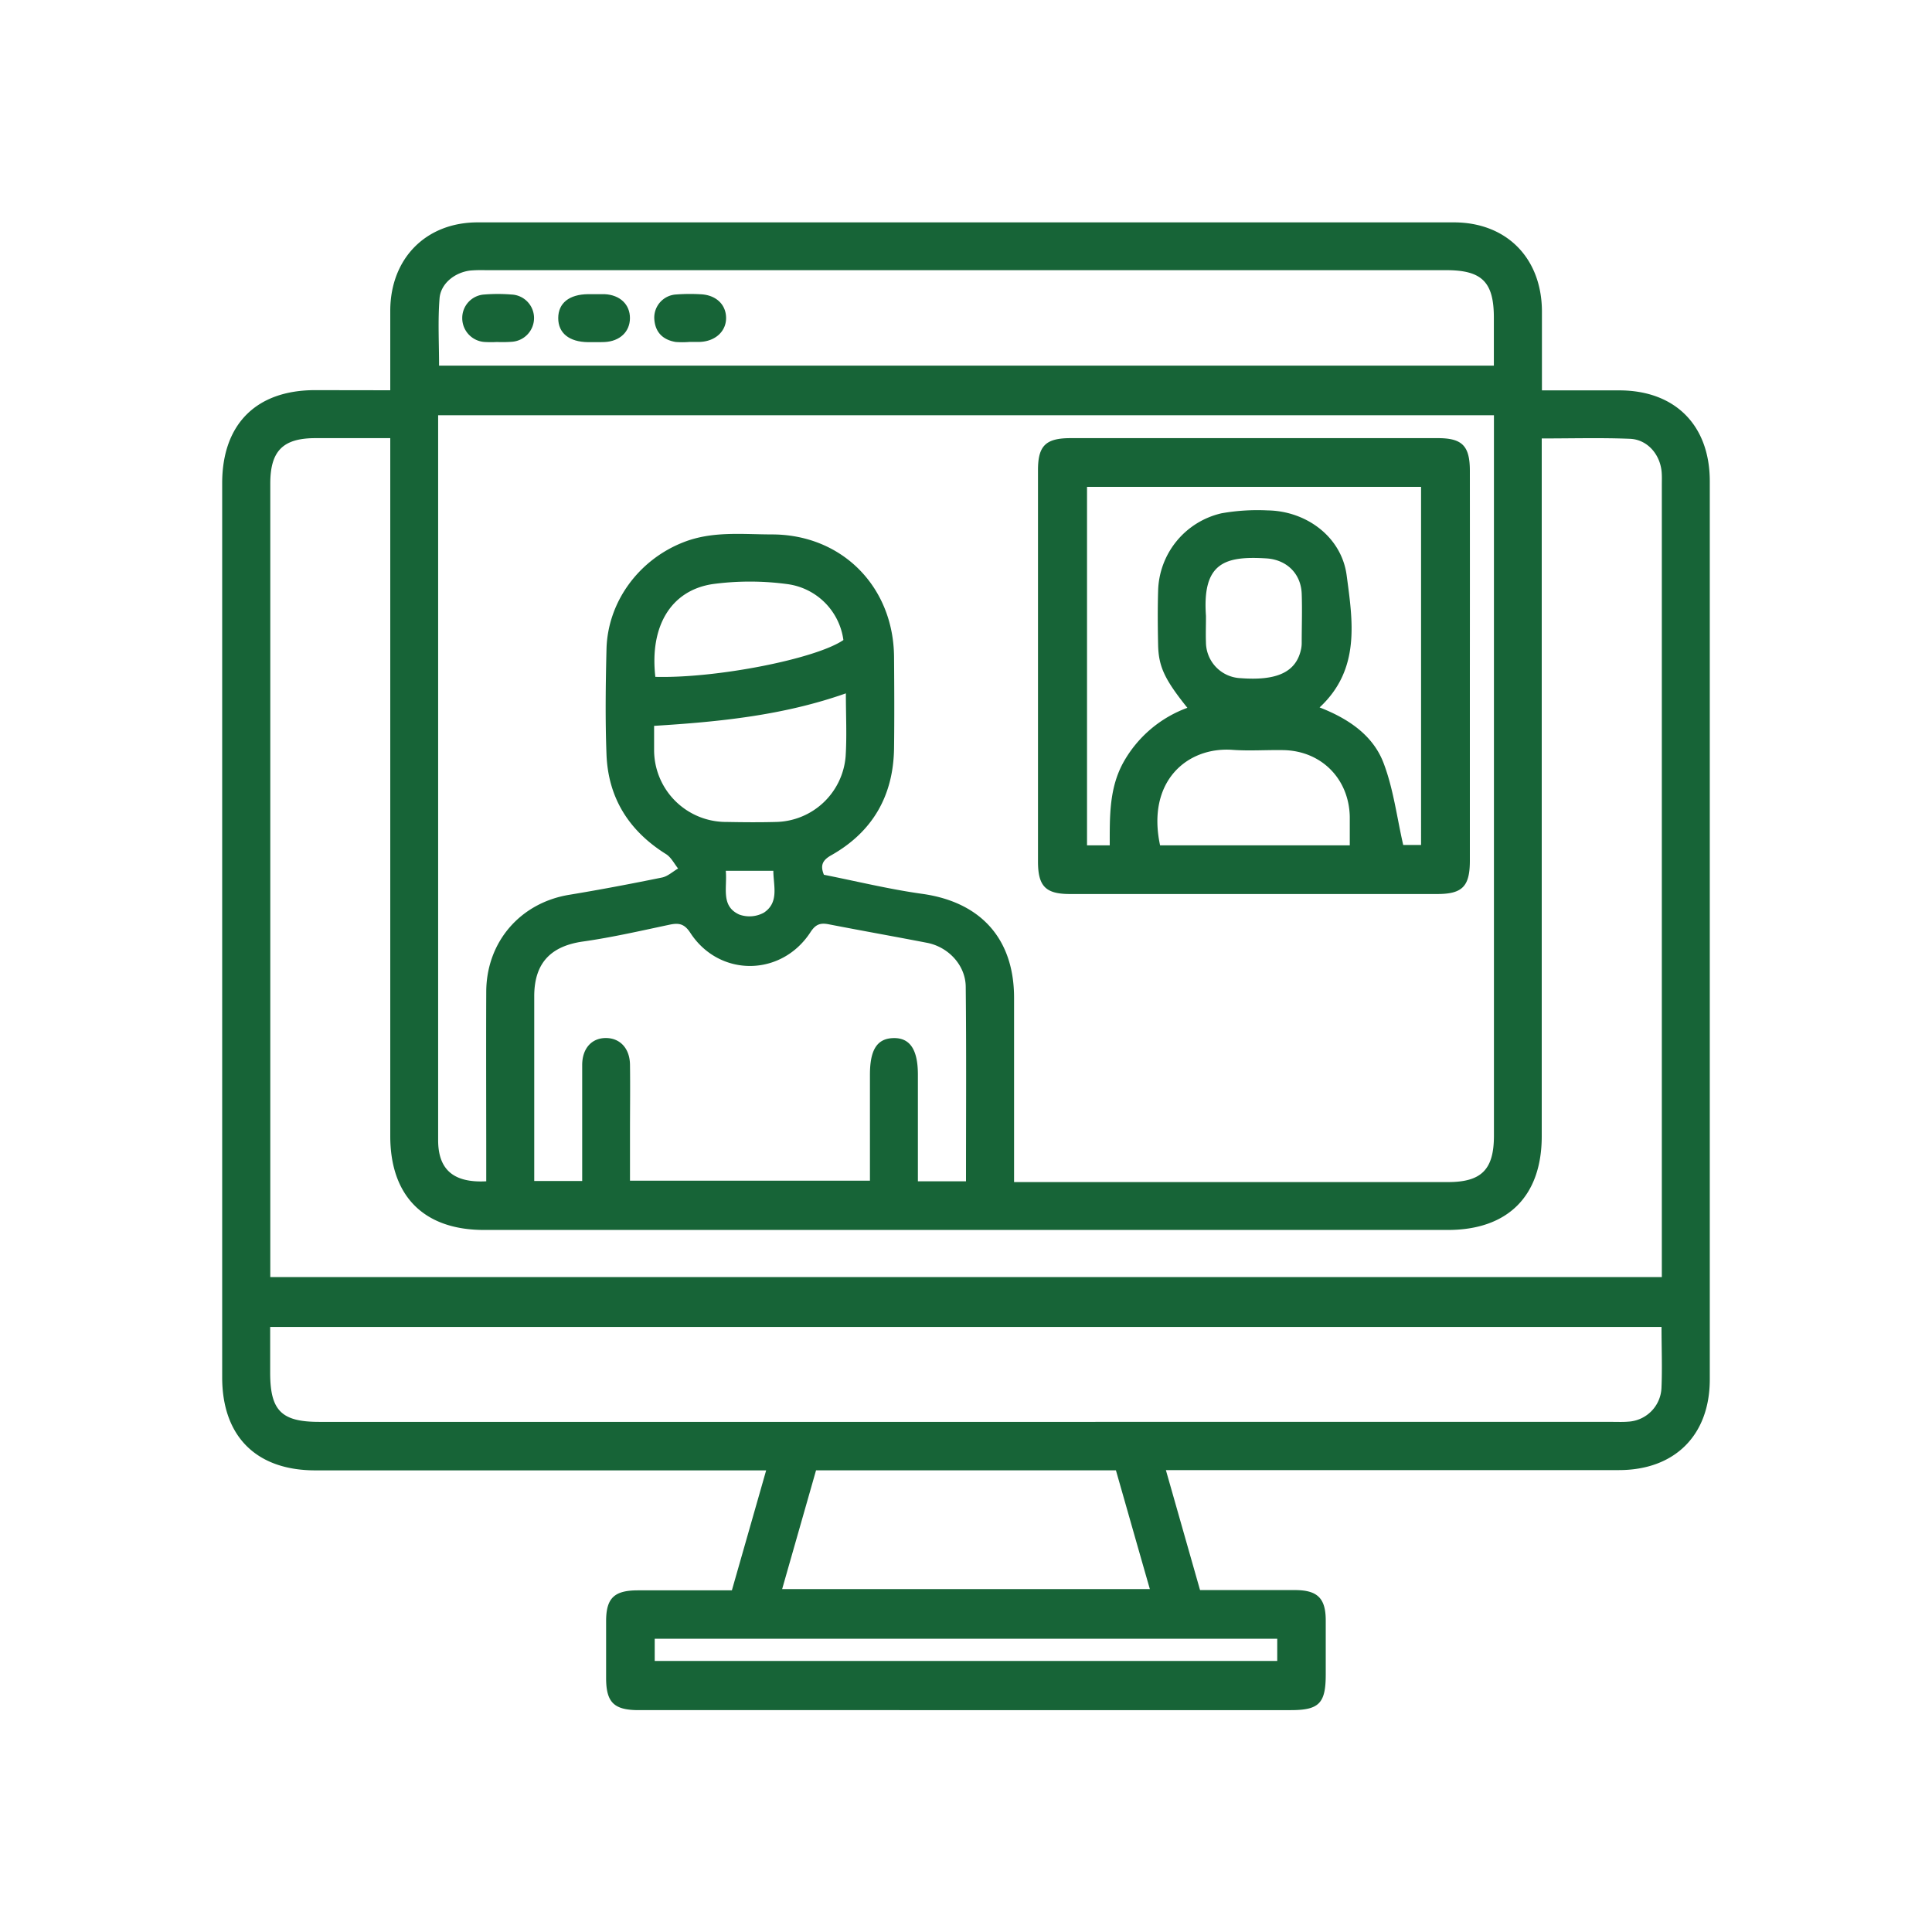 <svg id="Layer_1" data-name="Layer 1" xmlns="http://www.w3.org/2000/svg" viewBox="0 0 500 500"><defs><style>.cls-1{fill:#176437;}</style></defs><path class="cls-1" d="M101,101c0-7.25,0-14,0-20.68.07-13.46,9.24-22.77,22.62-22.77q126.32,0,252.62,0c13.65,0,22.75,9.23,22.81,23,0,6.69,0,13.38,0,20.48,6.9,0,13.46,0,20,0,14.44,0,23.44,9,23.44,23.52q0,116.22,0,232.44c0,14.43-9.05,23.46-23.5,23.47q-56.07,0-112.14,0h-5.12c3,10.53,5.88,20.66,8.84,31.05,8.28,0,16.41,0,24.53,0,5.87,0,8,2.11,8,7.87,0,4.65,0,9.31,0,14,0,7.44-1.72,9.2-9.05,9.2H165.29c-6.4,0-8.41-2-8.43-8.25q0-7.38,0-14.75c0-6,2.09-8,8.24-8,8,0,16,0,24.31,0,2.93-10.25,5.83-20.39,8.87-31.05h-4.95q-55.87,0-111.75,0c-15.26,0-24.08-8.81-24.08-24.06V125.06c0-15.27,8.8-24.08,24-24.09Zm24.84,204.75v-4.49c0-14.88-.06-29.75,0-44.63.06-12.93,8.87-23,21.49-25.06,8-1.32,16-2.84,24-4.47,1.48-.3,2.78-1.53,4.16-2.33-1-1.26-1.81-2.9-3.11-3.72-9.6-6-15-14.55-15.42-25.83-.34-9-.22-18.11,0-27.16.28-12.29,8.34-23.15,19.8-27.68,7.52-3,15.3-2.08,23-2.07,18.12,0,31.48,13.51,31.62,31.7.06,7.89.1,15.78,0,23.67-.18,12.25-5.54,21.6-16.24,27.65-2.24,1.26-2.93,2.59-1.91,5.06,8.44,1.67,16.86,3.74,25.4,4.93,15.13,2.1,23.8,11.57,23.81,26.88q0,21.74,0,43.46v4.26h112.3c8.67,0,11.89-3.24,11.89-12V107.46H113.39V110q0,92.53,0,185.09C113.4,302.69,117.36,306.16,125.81,305.72ZM399,113.47V294.06c0,15.49-8.77,24.25-24.29,24.25H125.22C109.71,318.3,101,309.56,101,294V113.39c-6.73,0-13,0-19.35,0-8.42,0-11.7,3.3-11.7,11.76V330.51H430.08v-205c0-1.16.05-2.33-.06-3.49-.44-4.51-3.73-8.28-8.19-8.46C414.38,113.26,406.9,113.47,399,113.47Zm31,229.94H69.92v11.85c0,9.8,2.91,12.72,12.67,12.72H417.41c1.29,0,2.59.06,3.88-.05a9.13,9.13,0,0,0,8.7-8.8C430.21,354,430,348.82,430,343.41ZM386.61,94.62V82.22c0-9.23-3.07-12.3-12.32-12.3H125.62a35.6,35.6,0,0,0-3.87.09c-4,.46-7.73,3.35-8,7.27-.45,5.72-.12,11.51-.12,17.34ZM250,305.72c0-17,.11-33.68-.07-50.35-.05-5.58-4.49-10.3-10-11.37-8.49-1.64-17-3.15-25.49-4.8-2.13-.41-3.35,0-4.66,2-7.51,11.62-23.62,11.75-31.13.21-1.52-2.33-2.93-2.61-5.32-2.11-7.45,1.58-14.89,3.29-22.43,4.36-8.36,1.18-12.63,5.57-12.64,14.14q0,22.11,0,44.23v3.61h12.41v-4c0-8.66,0-17.33,0-26,0-4.31,2.46-7,6.12-7s6.19,2.66,6.25,6.89c.08,5.82,0,11.64,0,17.46v12.57h62.1V278.14c0-6.45,1.83-9.34,6-9.48,4.33-.14,6.41,2.92,6.41,9.48v27.58ZM202.42,411.25h95.16c-3-10.43-5.87-20.57-8.78-30.73H211.19C208.29,390.7,205.39,400.84,202.42,411.25Zm-33.14-223.4c0,2.4,0,4.32,0,6.24a18.63,18.63,0,0,0,18.79,18.63c4.26.08,8.52.12,12.78,0a18.46,18.46,0,0,0,18-17c.34-5.27.06-10.57.06-16.28C202.82,185.12,186.31,186.8,169.28,187.85Zm.16,242H330.55v-5.75H169.44Zm.16-254.68c15.8.42,41.55-4.65,48.67-9.53a16.88,16.88,0,0,0-14.55-14.48,72.36,72.36,0,0,0-19.28,0C173.58,152.8,168.11,162.14,169.6,175.14Zm18.23,50.19c.42,4.36-1.38,9.14,3.5,11.33a7.76,7.76,0,0,0,6.37-.5c4-2.66,2.45-7,2.44-10.83Z"/><path class="cls-1" d="M380.4,172.65q0,25,0,50.07c0,6.67-1.93,8.65-8.43,8.65H276.89c-6.28,0-8.26-2-8.26-8.43q0-50.66,0-101.29c0-6.29,2-8.26,8.42-8.26q47.55,0,95.08,0c6.29,0,8.26,2,8.27,8.43Q380.42,147.23,380.4,172.65ZM281.32,126v92.77h5.88c0-7.5-.17-14.87,3.6-21.59a31.24,31.24,0,0,1,16.49-14c-5.83-7.28-7.44-10.59-7.57-16.24-.1-4.65-.14-9.31,0-14a21.14,21.14,0,0,1,16.4-20.1,53.39,53.39,0,0,1,11.94-.75c10.06.15,19.12,6.87,20.45,16.78,1.58,11.88,3.62,24.35-7,34.21,7.45,2.9,13.77,7.17,16.52,14.3,2.57,6.69,3.45,14,5.12,21.3h4.62V126Zm68,92.78c0-2.77,0-5.09,0-7.41-.2-9.84-7.39-17.07-17.2-17.24-4.39-.08-8.8.25-13.17-.07-11.75-.83-22.27,8.19-18.72,24.72ZM312.1,160h0c0,2.06-.08,4.13,0,6.19a9.35,9.35,0,0,0,9,9.32c9.52.72,14.41-1.65,15.63-7.58a7.86,7.86,0,0,0,.15-1.53c0-4.26.15-8.52,0-12.77-.21-5.23-3.93-8.8-9.17-9.12-10.7-.66-16.54,1.13-15.62,14.72C312.11,159.43,312.1,159.69,312.1,160Z"/><path class="cls-1" d="M178.34,88.5a22.56,22.56,0,0,1-3.49,0c-3.35-.56-5.32-2.56-5.52-6A6,6,0,0,1,175,76.21a47.48,47.48,0,0,1,6.2-.06c4,.14,6.62,2.54,6.71,6s-2.64,6.18-6.82,6.34c-.9,0-1.81,0-2.71,0Z"/><path class="cls-1" d="M153.73,88.55c-.51,0-1,0-1.55,0-4.88-.06-7.72-2.35-7.71-6.23s2.83-6.14,7.74-6.19c1.42,0,2.85,0,4.26,0,4,.19,6.57,2.68,6.56,6.2s-2.61,6-6.58,6.19C155.54,88.58,154.64,88.54,153.73,88.55Z"/><path class="cls-1" d="M128.61,88.51a29.12,29.12,0,0,1-3.1,0,6.18,6.18,0,0,1-5.88-6.08,6.08,6.08,0,0,1,5.7-6.21,44,44,0,0,1,7,0,6.1,6.1,0,0,1,5.88,6,6.16,6.16,0,0,1-5.71,6.23A33.28,33.28,0,0,1,128.61,88.51Z"/></svg>